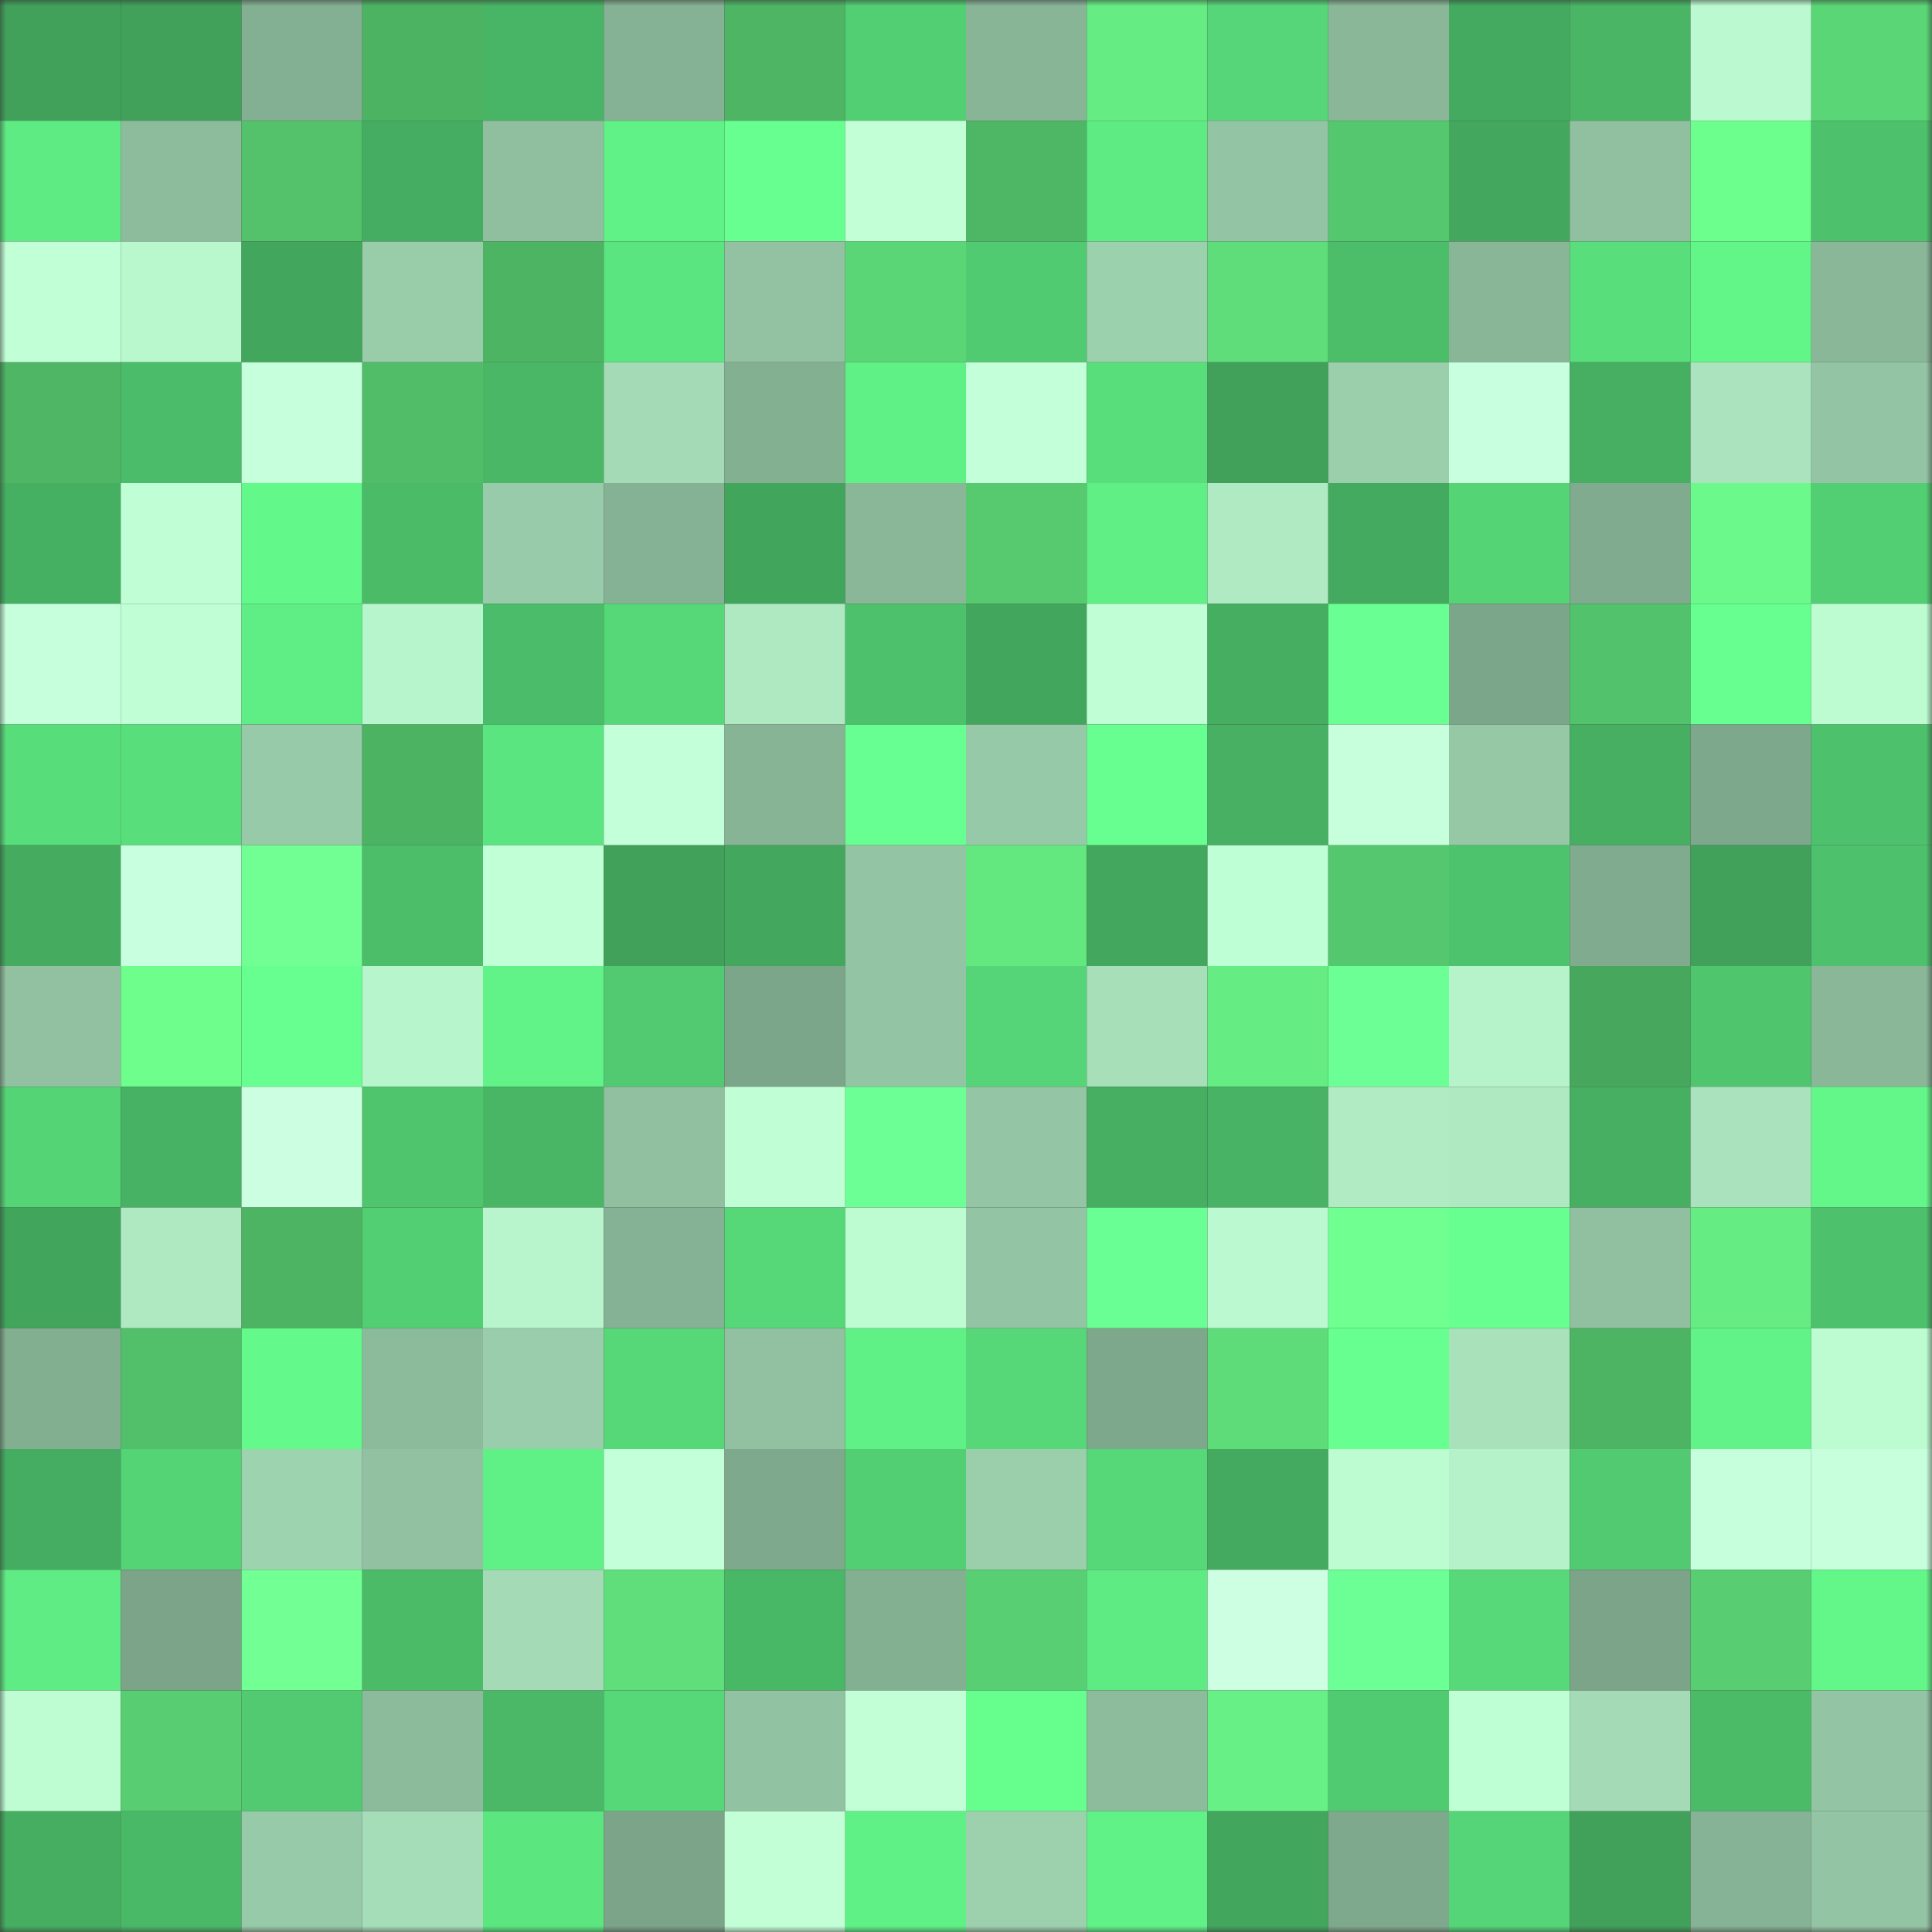 <svg viewBox="0 0 160 160" fill="none" role="img" xmlns="http://www.w3.org/2000/svg" width="240" height="240" name="lens%2Cbearmarket.lens"><rect x="0" y="0" width="160" height="160" fill="#333333" stroke="none"/><mask id="276386798" mask-type="alpha" maskUnits="userSpaceOnUse" x="0" y="0" width="160" height="160"><rect width="160" height="160" fill="#FFFFFF"></rect></mask><g mask="url(#276386798)"><rect x="0" y="0" width="10" height="10" fill="#41a15a"></rect><rect x="10" y="0" width="10" height="10" fill="#41a15a"></rect><rect x="20" y="0" width="10" height="10" fill="#83af92"></rect><rect x="30" y="0" width="10" height="10" fill="#4cb363"></rect><rect x="40" y="0" width="10" height="10" fill="#48b465"></rect><rect x="50" y="0" width="10" height="10" fill="#85b294"></rect><rect x="60" y="0" width="10" height="10" fill="#4eb564"></rect><rect x="70" y="0" width="10" height="10" fill="#53cf73"></rect><rect x="80" y="0" width="10" height="10" fill="#87b596"></rect><rect x="90" y="0" width="10" height="10" fill="#65ec83"></rect><rect x="100" y="0" width="10" height="10" fill="#56d678"></rect><rect x="110" y="0" width="10" height="10" fill="#89b798"></rect><rect x="120" y="0" width="10" height="10" fill="#44aa5f"></rect><rect x="130" y="0" width="10" height="10" fill="#49b565"></rect><rect x="140" y="0" width="10" height="10" fill="#bbfad0"></rect><rect x="150" y="0" width="10" height="10" fill="#5bd676"></rect><rect x="0" y="10" width="10" height="10" fill="#5eeb83"></rect><rect x="10" y="10" width="10" height="10" fill="#8dbc9c"></rect><rect x="20" y="10" width="10" height="10" fill="#53c26b"></rect><rect x="30" y="10" width="10" height="10" fill="#45ad61"></rect><rect x="40" y="10" width="10" height="10" fill="#8fbf9f"></rect><rect x="50" y="10" width="10" height="10" fill="#61f287"></rect><rect x="60" y="10" width="10" height="10" fill="#67ff90"></rect><rect x="70" y="10" width="10" height="10" fill="#c2ffd7"></rect><rect x="80" y="10" width="10" height="10" fill="#4eb765"></rect><rect x="90" y="10" width="10" height="10" fill="#5eeb83"></rect><rect x="100" y="10" width="10" height="10" fill="#93c4a3"></rect><rect x="110" y="10" width="10" height="10" fill="#55c86f"></rect><rect x="120" y="10" width="10" height="10" fill="#43a85e"></rect><rect x="130" y="10" width="10" height="10" fill="#90c09f"></rect><rect x="140" y="10" width="10" height="10" fill="#6dff8e"></rect><rect x="150" y="10" width="10" height="10" fill="#4dc16c"></rect><rect x="0" y="20" width="10" height="10" fill="#c1ffd7"></rect><rect x="10" y="20" width="10" height="10" fill="#b9f7cd"></rect><rect x="20" y="20" width="10" height="10" fill="#42a65d"></rect><rect x="30" y="20" width="10" height="10" fill="#99cca9"></rect><rect x="40" y="20" width="10" height="10" fill="#4db464"></rect><rect x="50" y="20" width="10" height="10" fill="#5be580"></rect><rect x="60" y="20" width="10" height="10" fill="#92c2a1"></rect><rect x="70" y="20" width="10" height="10" fill="#5bd676"></rect><rect x="80" y="20" width="10" height="10" fill="#51cb71"></rect><rect x="90" y="20" width="10" height="10" fill="#9cd1ae"></rect><rect x="100" y="20" width="10" height="10" fill="#5fdd7a"></rect><rect x="110" y="20" width="10" height="10" fill="#4cbe6a"></rect><rect x="120" y="20" width="10" height="10" fill="#89b697"></rect><rect x="130" y="20" width="10" height="10" fill="#59de7c"></rect><rect x="140" y="20" width="10" height="10" fill="#62f689"></rect><rect x="150" y="20" width="10" height="10" fill="#89b798"></rect><rect x="0" y="30" width="10" height="10" fill="#4eb665"></rect><rect x="10" y="30" width="10" height="10" fill="#4bbc69"></rect><rect x="20" y="30" width="10" height="10" fill="#c6ffdc"></rect><rect x="30" y="30" width="10" height="10" fill="#51bd69"></rect><rect x="40" y="30" width="10" height="10" fill="#49b766"></rect><rect x="50" y="30" width="10" height="10" fill="#a4dbb6"></rect><rect x="60" y="30" width="10" height="10" fill="#84b092"></rect><rect x="70" y="30" width="10" height="10" fill="#60f186"></rect><rect x="80" y="30" width="10" height="10" fill="#c3ffd9"></rect><rect x="90" y="30" width="10" height="10" fill="#59de7c"></rect><rect x="100" y="30" width="10" height="10" fill="#41a15a"></rect><rect x="110" y="30" width="10" height="10" fill="#9bcfac"></rect><rect x="120" y="30" width="10" height="10" fill="#c8ffdf"></rect><rect x="130" y="30" width="10" height="10" fill="#46af62"></rect><rect x="140" y="30" width="10" height="10" fill="#aae3bd"></rect><rect x="150" y="30" width="10" height="10" fill="#93c5a4"></rect><rect x="0" y="40" width="10" height="10" fill="#46b062"></rect><rect x="10" y="40" width="10" height="10" fill="#c0ffd6"></rect><rect x="20" y="40" width="10" height="10" fill="#63f88a"></rect><rect x="30" y="40" width="10" height="10" fill="#4bbb68"></rect><rect x="40" y="40" width="10" height="10" fill="#98cba9"></rect><rect x="50" y="40" width="10" height="10" fill="#85b294"></rect><rect x="60" y="40" width="10" height="10" fill="#42a55c"></rect><rect x="70" y="40" width="10" height="10" fill="#89b798"></rect><rect x="80" y="40" width="10" height="10" fill="#57ca70"></rect><rect x="90" y="40" width="10" height="10" fill="#60ef85"></rect><rect x="100" y="40" width="10" height="10" fill="#afeac3"></rect><rect x="110" y="40" width="10" height="10" fill="#44aa5f"></rect><rect x="120" y="40" width="10" height="10" fill="#55d476"></rect><rect x="130" y="40" width="10" height="10" fill="#80ab8e"></rect><rect x="140" y="40" width="10" height="10" fill="#6af98a"></rect><rect x="150" y="40" width="10" height="10" fill="#53cf73"></rect><rect x="0" y="50" width="10" height="10" fill="#c6ffdb"></rect><rect x="10" y="50" width="10" height="10" fill="#c0ffd6"></rect><rect x="20" y="50" width="10" height="10" fill="#5fee85"></rect><rect x="30" y="50" width="10" height="10" fill="#b7f5cc"></rect><rect x="40" y="50" width="10" height="10" fill="#4bbc69"></rect><rect x="50" y="50" width="10" height="10" fill="#56d778"></rect><rect x="60" y="50" width="10" height="10" fill="#afe9c2"></rect><rect x="70" y="50" width="10" height="10" fill="#4dc16c"></rect><rect x="80" y="50" width="10" height="10" fill="#42a65d"></rect><rect x="90" y="50" width="10" height="10" fill="#c0ffd6"></rect><rect x="100" y="50" width="10" height="10" fill="#46ae61"></rect><rect x="110" y="50" width="10" height="10" fill="#6aff93"></rect><rect x="120" y="50" width="10" height="10" fill="#7ca68a"></rect><rect x="130" y="50" width="10" height="10" fill="#53c26c"></rect><rect x="140" y="50" width="10" height="10" fill="#67ff90"></rect><rect x="150" y="50" width="10" height="10" fill="#bdfcd1"></rect><rect x="0" y="60" width="10" height="10" fill="#58dd7b"></rect><rect x="10" y="60" width="10" height="10" fill="#59de7c"></rect><rect x="20" y="60" width="10" height="10" fill="#97caa8"></rect><rect x="30" y="60" width="10" height="10" fill="#4cb363"></rect><rect x="40" y="60" width="10" height="10" fill="#5be580"></rect><rect x="50" y="60" width="10" height="10" fill="#c3ffd8"></rect><rect x="60" y="60" width="10" height="10" fill="#87b495"></rect><rect x="70" y="60" width="10" height="10" fill="#68ff92"></rect><rect x="80" y="60" width="10" height="10" fill="#96c9a7"></rect><rect x="90" y="60" width="10" height="10" fill="#68ff91"></rect><rect x="100" y="60" width="10" height="10" fill="#47b062"></rect><rect x="110" y="60" width="10" height="10" fill="#c7ffdd"></rect><rect x="120" y="60" width="10" height="10" fill="#96c8a6"></rect><rect x="130" y="60" width="10" height="10" fill="#46af62"></rect><rect x="140" y="60" width="10" height="10" fill="#7ea88c"></rect><rect x="150" y="60" width="10" height="10" fill="#4dc16c"></rect><rect x="0" y="70" width="10" height="10" fill="#44ab5f"></rect><rect x="10" y="70" width="10" height="10" fill="#c8ffde"></rect><rect x="20" y="70" width="10" height="10" fill="#71ff93"></rect><rect x="30" y="70" width="10" height="10" fill="#4cbe6a"></rect><rect x="40" y="70" width="10" height="10" fill="#c1ffd6"></rect><rect x="50" y="70" width="10" height="10" fill="#41a15a"></rect><rect x="60" y="70" width="10" height="10" fill="#43a85e"></rect><rect x="70" y="70" width="10" height="10" fill="#93c5a4"></rect><rect x="80" y="70" width="10" height="10" fill="#63e880"></rect><rect x="90" y="70" width="10" height="10" fill="#43a85e"></rect><rect x="100" y="70" width="10" height="10" fill="#bfffd5"></rect><rect x="110" y="70" width="10" height="10" fill="#55c86f"></rect><rect x="120" y="70" width="10" height="10" fill="#4ec36d"></rect><rect x="130" y="70" width="10" height="10" fill="#80ab8e"></rect><rect x="140" y="70" width="10" height="10" fill="#41a15a"></rect><rect x="150" y="70" width="10" height="10" fill="#4dc16c"></rect><rect x="0" y="80" width="10" height="10" fill="#91c1a0"></rect><rect x="10" y="80" width="10" height="10" fill="#6dfe8c"></rect><rect x="20" y="80" width="10" height="10" fill="#67ff90"></rect><rect x="30" y="80" width="10" height="10" fill="#b7f5cc"></rect><rect x="40" y="80" width="10" height="10" fill="#61f388"></rect><rect x="50" y="80" width="10" height="10" fill="#51ca71"></rect><rect x="60" y="80" width="10" height="10" fill="#7ca68a"></rect><rect x="70" y="80" width="10" height="10" fill="#93c5a4"></rect><rect x="80" y="80" width="10" height="10" fill="#55d577"></rect><rect x="90" y="80" width="10" height="10" fill="#a7dfb9"></rect><rect x="100" y="80" width="10" height="10" fill="#65ec83"></rect><rect x="110" y="80" width="10" height="10" fill="#6bff95"></rect><rect x="120" y="80" width="10" height="10" fill="#b6f3ca"></rect><rect x="130" y="80" width="10" height="10" fill="#47a75c"></rect><rect x="140" y="80" width="10" height="10" fill="#4fc56e"></rect><rect x="150" y="80" width="10" height="10" fill="#89b798"></rect><rect x="0" y="90" width="10" height="10" fill="#55d476"></rect><rect x="10" y="90" width="10" height="10" fill="#47b263"></rect><rect x="20" y="90" width="10" height="10" fill="#ccffe2"></rect><rect x="30" y="90" width="10" height="10" fill="#4fc56e"></rect><rect x="40" y="90" width="10" height="10" fill="#49b666"></rect><rect x="50" y="90" width="10" height="10" fill="#90c09f"></rect><rect x="60" y="90" width="10" height="10" fill="#c0ffd5"></rect><rect x="70" y="90" width="10" height="10" fill="#6bff95"></rect><rect x="80" y="90" width="10" height="10" fill="#94c6a5"></rect><rect x="90" y="90" width="10" height="10" fill="#46af62"></rect><rect x="100" y="90" width="10" height="10" fill="#48b364"></rect><rect x="110" y="90" width="10" height="10" fill="#b0ebc3"></rect><rect x="120" y="90" width="10" height="10" fill="#aee9c1"></rect><rect x="130" y="90" width="10" height="10" fill="#46af62"></rect><rect x="140" y="90" width="10" height="10" fill="#a9e2bc"></rect><rect x="150" y="90" width="10" height="10" fill="#63f78a"></rect><rect x="0" y="100" width="10" height="10" fill="#42a55c"></rect><rect x="10" y="100" width="10" height="10" fill="#aee9c2"></rect><rect x="20" y="100" width="10" height="10" fill="#4db463"></rect><rect x="30" y="100" width="10" height="10" fill="#53cf73"></rect><rect x="40" y="100" width="10" height="10" fill="#b8f5cc"></rect><rect x="50" y="100" width="10" height="10" fill="#85b294"></rect><rect x="60" y="100" width="10" height="10" fill="#56d778"></rect><rect x="70" y="100" width="10" height="10" fill="#bdfcd1"></rect><rect x="80" y="100" width="10" height="10" fill="#93c4a3"></rect><rect x="90" y="100" width="10" height="10" fill="#6aff94"></rect><rect x="100" y="100" width="10" height="10" fill="#bbfad0"></rect><rect x="110" y="100" width="10" height="10" fill="#70ff91"></rect><rect x="120" y="100" width="10" height="10" fill="#68ff91"></rect><rect x="130" y="100" width="10" height="10" fill="#90c09f"></rect><rect x="140" y="100" width="10" height="10" fill="#65ec83"></rect><rect x="150" y="100" width="10" height="10" fill="#4dc16c"></rect><rect x="0" y="110" width="10" height="10" fill="#83af91"></rect><rect x="10" y="110" width="10" height="10" fill="#52bf6a"></rect><rect x="20" y="110" width="10" height="10" fill="#64fa8b"></rect><rect x="30" y="110" width="10" height="10" fill="#8cbb9b"></rect><rect x="40" y="110" width="10" height="10" fill="#9acdab"></rect><rect x="50" y="110" width="10" height="10" fill="#56d778"></rect><rect x="60" y="110" width="10" height="10" fill="#91c1a1"></rect><rect x="70" y="110" width="10" height="10" fill="#60f186"></rect><rect x="80" y="110" width="10" height="10" fill="#56d778"></rect><rect x="90" y="110" width="10" height="10" fill="#7ea88b"></rect><rect x="100" y="110" width="10" height="10" fill="#5edc7a"></rect><rect x="110" y="110" width="10" height="10" fill="#67ff90"></rect><rect x="120" y="110" width="10" height="10" fill="#a9e1bb"></rect><rect x="130" y="110" width="10" height="10" fill="#4db464"></rect><rect x="140" y="110" width="10" height="10" fill="#61f387"></rect><rect x="150" y="110" width="10" height="10" fill="#bdfcd1"></rect><rect x="0" y="120" width="10" height="10" fill="#45ad61"></rect><rect x="10" y="120" width="10" height="10" fill="#55d476"></rect><rect x="20" y="120" width="10" height="10" fill="#9ed3b0"></rect><rect x="30" y="120" width="10" height="10" fill="#91c1a1"></rect><rect x="40" y="120" width="10" height="10" fill="#60f186"></rect><rect x="50" y="120" width="10" height="10" fill="#c3ffd8"></rect><rect x="60" y="120" width="10" height="10" fill="#7fa98d"></rect><rect x="70" y="120" width="10" height="10" fill="#53cf73"></rect><rect x="80" y="120" width="10" height="10" fill="#9bcfac"></rect><rect x="90" y="120" width="10" height="10" fill="#56d778"></rect><rect x="100" y="120" width="10" height="10" fill="#44aa5f"></rect><rect x="110" y="120" width="10" height="10" fill="#bdfcd1"></rect><rect x="120" y="120" width="10" height="10" fill="#b6f2c9"></rect><rect x="130" y="120" width="10" height="10" fill="#51ca71"></rect><rect x="140" y="120" width="10" height="10" fill="#c5ffdb"></rect><rect x="150" y="120" width="10" height="10" fill="#c7ffdd"></rect><rect x="0" y="130" width="10" height="10" fill="#5fec84"></rect><rect x="10" y="130" width="10" height="10" fill="#7ba489"></rect><rect x="20" y="130" width="10" height="10" fill="#72ff94"></rect><rect x="30" y="130" width="10" height="10" fill="#4bbb68"></rect><rect x="40" y="130" width="10" height="10" fill="#a4dbb6"></rect><rect x="50" y="130" width="10" height="10" fill="#5fde7b"></rect><rect x="60" y="130" width="10" height="10" fill="#49b866"></rect><rect x="70" y="130" width="10" height="10" fill="#84b092"></rect><rect x="80" y="130" width="10" height="10" fill="#59cf73"></rect><rect x="90" y="130" width="10" height="10" fill="#5eeb83"></rect><rect x="100" y="130" width="10" height="10" fill="#cdffe3"></rect><rect x="110" y="130" width="10" height="10" fill="#6bff95"></rect><rect x="120" y="130" width="10" height="10" fill="#57d979"></rect><rect x="130" y="130" width="10" height="10" fill="#7ba489"></rect><rect x="140" y="130" width="10" height="10" fill="#58cd71"></rect><rect x="150" y="130" width="10" height="10" fill="#63f78a"></rect><rect x="0" y="140" width="10" height="10" fill="#befdd2"></rect><rect x="10" y="140" width="10" height="10" fill="#58cd71"></rect><rect x="20" y="140" width="10" height="10" fill="#51ca71"></rect><rect x="30" y="140" width="10" height="10" fill="#8cbb9b"></rect><rect x="40" y="140" width="10" height="10" fill="#4ab867"></rect><rect x="50" y="140" width="10" height="10" fill="#56d778"></rect><rect x="60" y="140" width="10" height="10" fill="#91c2a1"></rect><rect x="70" y="140" width="10" height="10" fill="#c2ffd7"></rect><rect x="80" y="140" width="10" height="10" fill="#66ff8e"></rect><rect x="90" y="140" width="10" height="10" fill="#8dbc9c"></rect><rect x="100" y="140" width="10" height="10" fill="#67f085"></rect><rect x="110" y="140" width="10" height="10" fill="#51cb72"></rect><rect x="120" y="140" width="10" height="10" fill="#bfffd4"></rect><rect x="130" y="140" width="10" height="10" fill="#a4dbb6"></rect><rect x="140" y="140" width="10" height="10" fill="#4bbb68"></rect><rect x="150" y="140" width="10" height="10" fill="#93c5a4"></rect><rect x="0" y="150" width="10" height="10" fill="#46ae61"></rect><rect x="10" y="150" width="10" height="10" fill="#4ab967"></rect><rect x="20" y="150" width="10" height="10" fill="#97caa8"></rect><rect x="30" y="150" width="10" height="10" fill="#a5ddb8"></rect><rect x="40" y="150" width="10" height="10" fill="#5ce680"></rect><rect x="50" y="150" width="10" height="10" fill="#7ba489"></rect><rect x="60" y="150" width="10" height="10" fill="#c2ffd7"></rect><rect x="70" y="150" width="10" height="10" fill="#60f186"></rect><rect x="80" y="150" width="10" height="10" fill="#9dd1ae"></rect><rect x="90" y="150" width="10" height="10" fill="#61f287"></rect><rect x="100" y="150" width="10" height="10" fill="#43a65d"></rect><rect x="110" y="150" width="10" height="10" fill="#7fa98d"></rect><rect x="120" y="150" width="10" height="10" fill="#55d577"></rect><rect x="130" y="150" width="10" height="10" fill="#41a15a"></rect><rect x="140" y="150" width="10" height="10" fill="#86b395"></rect><rect x="150" y="150" width="10" height="10" fill="#93c5a4"></rect></g></svg>